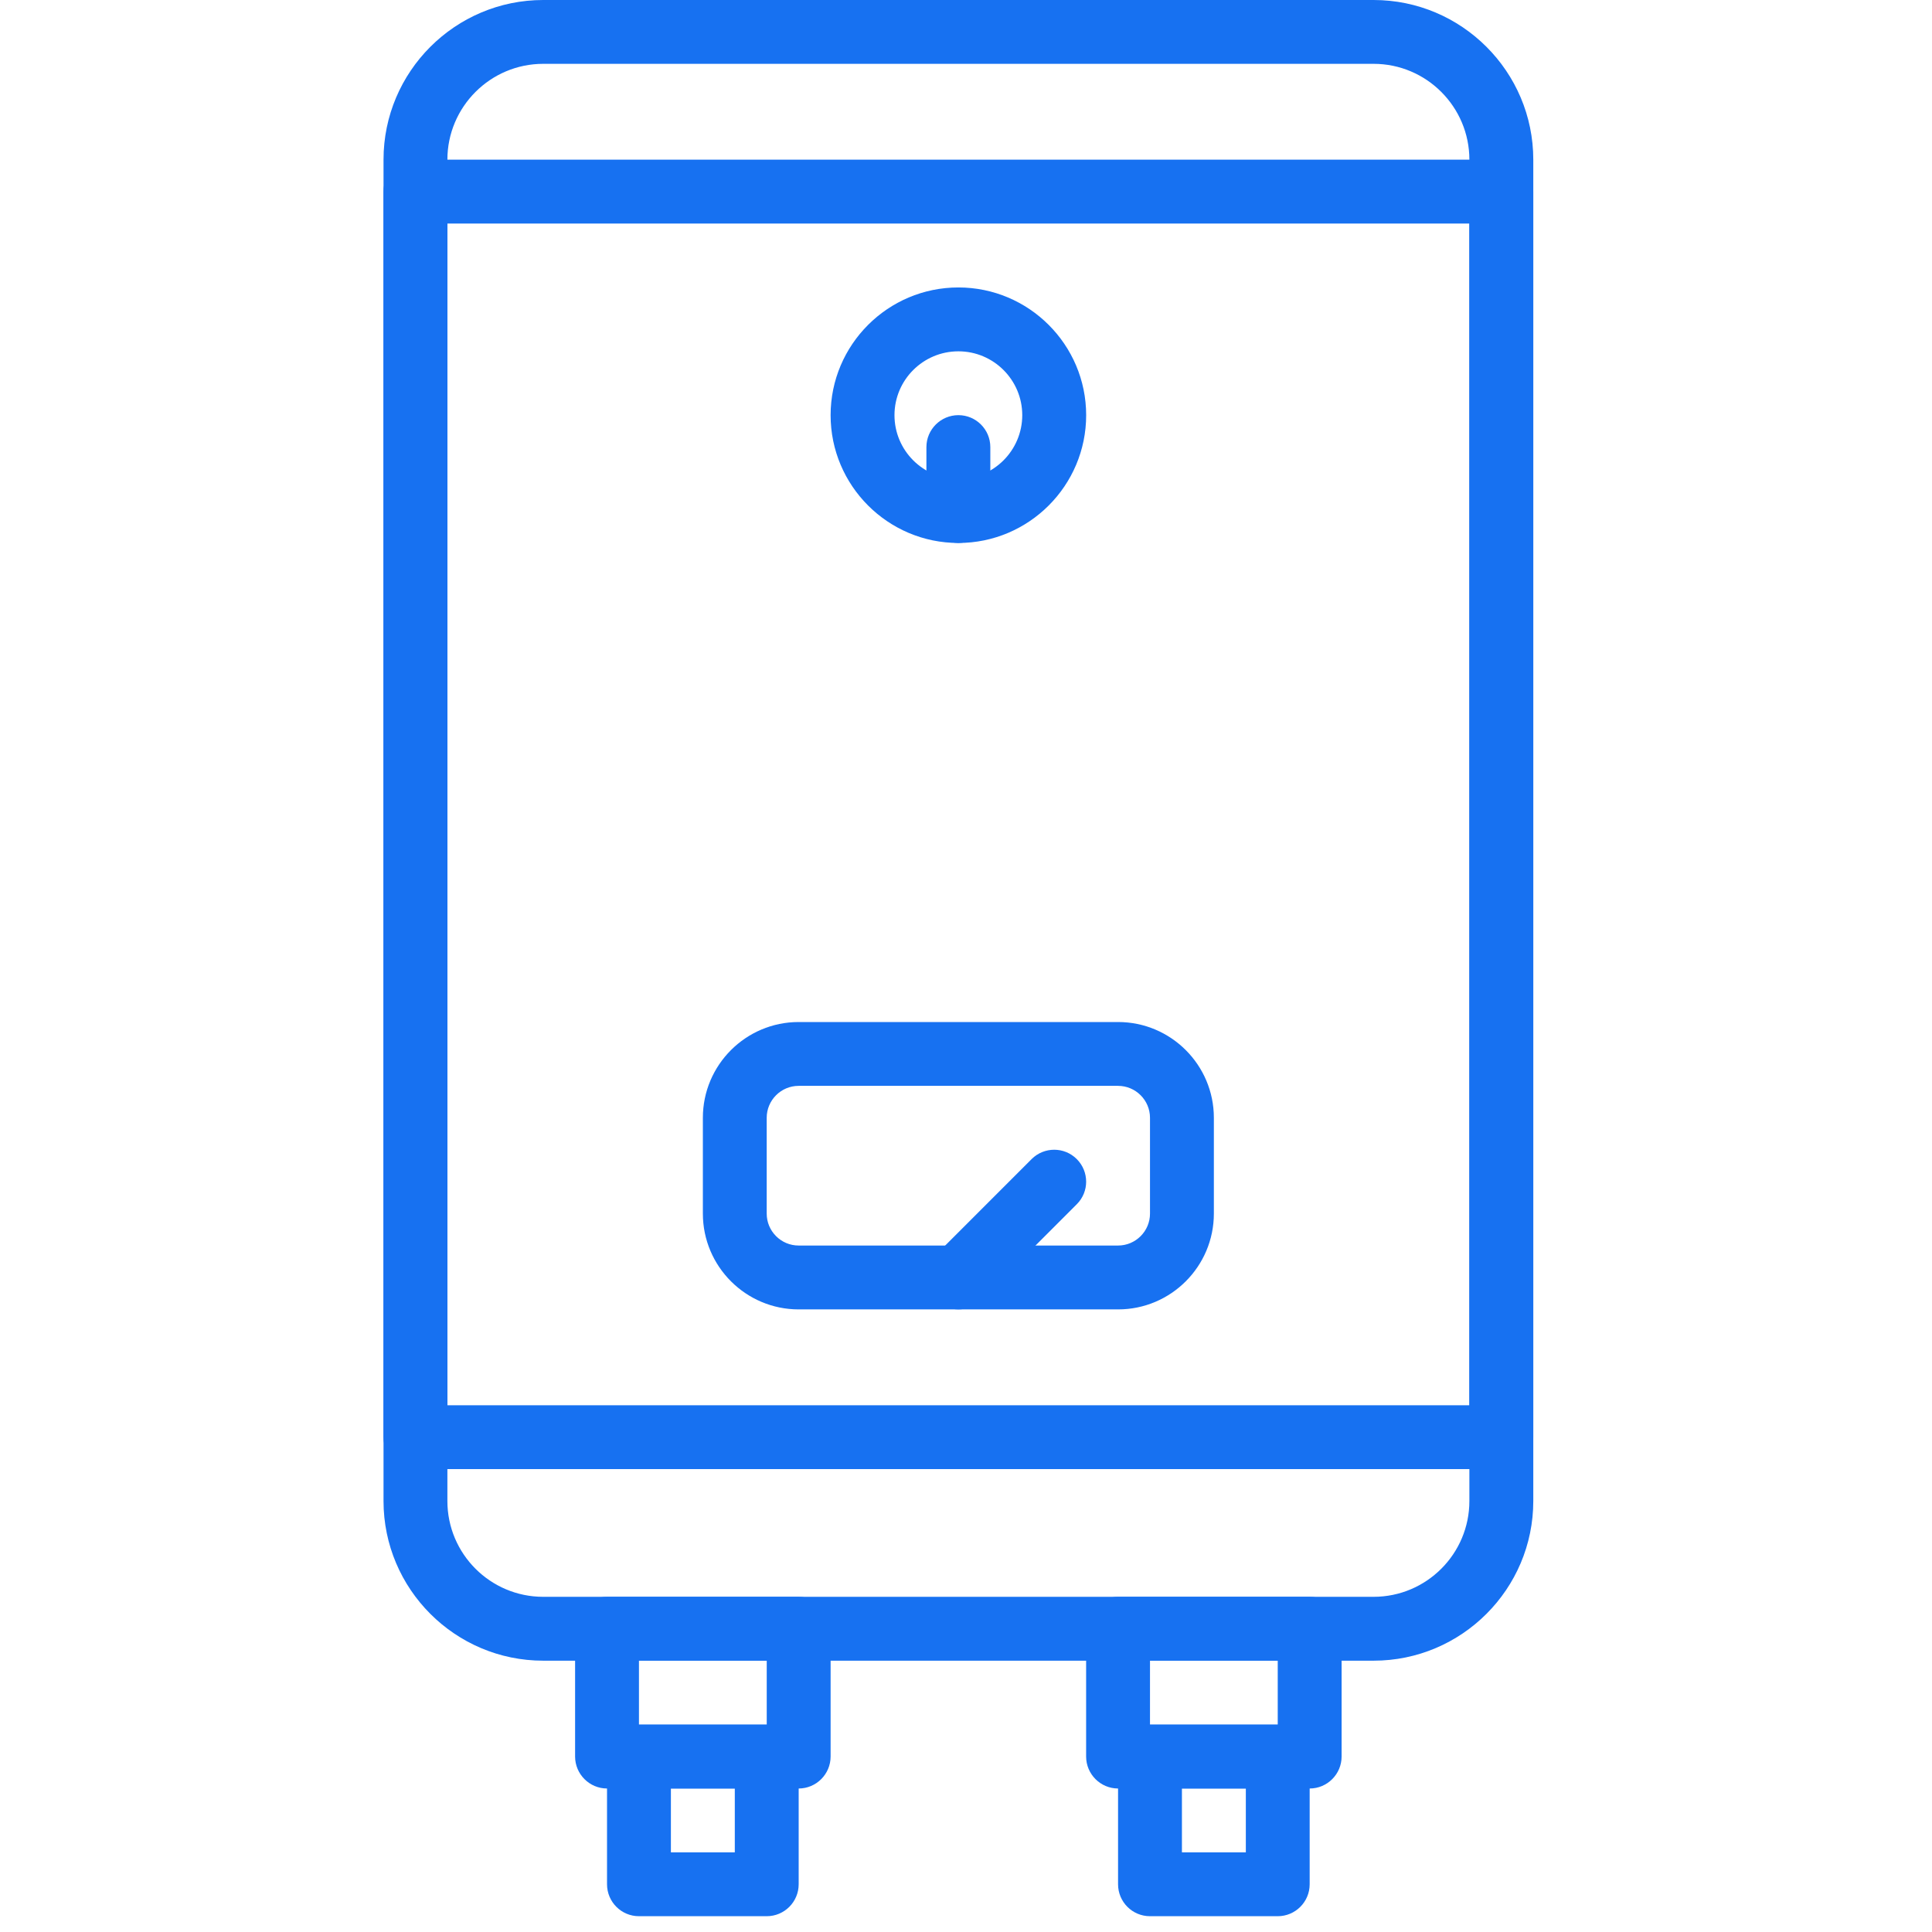 <?xml version="1.0" encoding="utf-8"?>
<!-- Generator: Adobe Illustrator 16.0.0, SVG Export Plug-In . SVG Version: 6.00 Build 0)  -->
<!DOCTYPE svg PUBLIC "-//W3C//DTD SVG 1.1//EN" "http://www.w3.org/Graphics/SVG/1.1/DTD/svg11.dtd">
<svg version="1.1" id="Layer_1" xmlns="http://www.w3.org/2000/svg" xmlns:xlink="http://www.w3.org/1999/xlink" x="0px" y="0px"
	 width="51px" height="51px" viewBox="0 0 51 51" enable-background="new 0 0 51 51" xml:space="preserve">
<g>
	<g>
		<path fill="#1771F1" d="M20.24,45.526h-3.373c-0.465,0-0.843,0.377-0.843,0.842v3.371c0,0.467,0.378,0.844,0.843,0.844h3.373
			c0.465,0,0.843-0.377,0.843-0.844v-3.371C21.083,45.903,20.705,45.526,20.24,45.526z M19.396,48.897H17.71v-1.686h1.687V48.897z"
			/>
	</g>
</g>
<g>
	<g>
		<path fill="#1771F1" d="M21.083,42.152h-5.059c-0.465,0-0.843,0.377-0.843,0.844v3.372c0,0.464,0.378,0.844,0.843,0.844h5.059
			c0.465,0,0.843-0.38,0.843-0.844v-3.372C21.926,42.529,21.548,42.152,21.083,42.152z M20.24,45.526h-3.373v-1.688h3.373V45.526z"
			/>
	</g>
</g>
<g>
	<g>
		<path fill="#1771F1" d="M36.259,0h-21.92c-2.324,0-4.215,1.891-4.215,4.215v35.408c0,2.324,1.891,4.215,4.215,4.215h21.92
			c2.325,0,4.216-1.891,4.216-4.215V4.215C40.475,1.891,38.584,0,36.259,0z M38.788,39.623c0,1.396-1.135,2.529-2.529,2.529h-21.92
			c-1.395,0-2.529-1.134-2.529-2.529V4.215c0-1.395,1.135-2.53,2.529-2.53h21.92c1.395,0,2.529,1.135,2.529,2.53V39.623
			L38.788,39.623z"/>
	</g>
</g>
<g>
	<g>
		<path fill="#1771F1" d="M33.729,45.526h-3.372c-0.466,0-0.843,0.377-0.843,0.842v3.371c0,0.467,0.377,0.844,0.843,0.844h3.372
			c0.465,0,0.843-0.377,0.843-0.844v-3.371C34.572,45.903,34.194,45.526,33.729,45.526z M32.887,48.897H31.2v-1.686h1.687V48.897z"
			/>
	</g>
</g>
<g>
	<g>
		<path fill="#1771F1" d="M34.572,42.152h-5.058c-0.466,0-0.843,0.377-0.843,0.844v3.372c0,0.464,0.377,0.844,0.843,0.844h5.058
			c0.466,0,0.843-0.38,0.843-0.844v-3.372C35.415,42.529,35.038,42.152,34.572,42.152z M33.729,45.526h-3.372v-1.688h3.372V45.526z"
			/>
	</g>
</g>
<g>
	<g>
		<path fill="#1771F1" d="M25.299,7.588c-1.86,0-3.373,1.512-3.373,3.372s1.513,3.373,3.373,3.373s3.373-1.513,3.373-3.373
			S27.159,7.588,25.299,7.588z M25.299,12.646c-0.931,0-1.687-0.756-1.687-1.686c0-0.93,0.756-1.686,1.687-1.686
			c0.93,0,1.686,0.756,1.686,1.686C26.984,11.89,26.229,12.646,25.299,12.646z"/>
	</g>
</g>
<g>
	<g>
		<path fill="#1771F1" d="M25.299,10.959c-0.465,0-0.844,0.378-0.844,0.843v1.687c0,0.465,0.379,0.843,0.844,0.843
			c0.466,0,0.843-0.378,0.843-0.843v-1.687C26.142,11.337,25.765,10.959,25.299,10.959z"/>
	</g>
</g>
<g>
	<g>
		<path fill="#1771F1" d="M29.515,26.979h-8.432c-1.395,0-2.529,1.134-2.529,2.528v2.529c0,1.395,1.135,2.529,2.529,2.529h8.432
			c1.394,0,2.528-1.135,2.528-2.529v-2.529C32.043,28.112,30.908,26.979,29.515,26.979z M30.357,32.036
			c0,0.465-0.379,0.843-0.843,0.843h-8.432c-0.464,0-0.843-0.378-0.843-0.843v-2.529c0-0.465,0.379-0.843,0.843-0.843h8.432
			c0.464,0,0.843,0.378,0.843,0.843V32.036z"/>
	</g>
</g>
<g>
	<g>
		<path fill="#1771F1" d="M28.424,30.597c-0.329-0.329-0.862-0.329-1.192,0l-2.528,2.529c-0.33,0.33-0.33,0.862,0,1.192
			c0.164,0.165,0.38,0.247,0.596,0.247s0.432-0.082,0.596-0.247l2.529-2.53C28.754,31.46,28.754,30.927,28.424,30.597z"/>
	</g>
</g>
<g>
	<g>
		<path fill="#1771F1" d="M39.631,4.215H10.966c-0.465,0-0.843,0.377-0.843,0.843v32.879c0,0.464,0.377,0.844,0.843,0.844h28.665
			c0.466,0,0.843-0.38,0.843-0.844V5.058C40.475,4.593,40.097,4.215,39.631,4.215z M38.788,37.096H11.809V5.901h26.979V37.096
			L38.788,37.096z"/>
	</g>
</g>
</svg>
